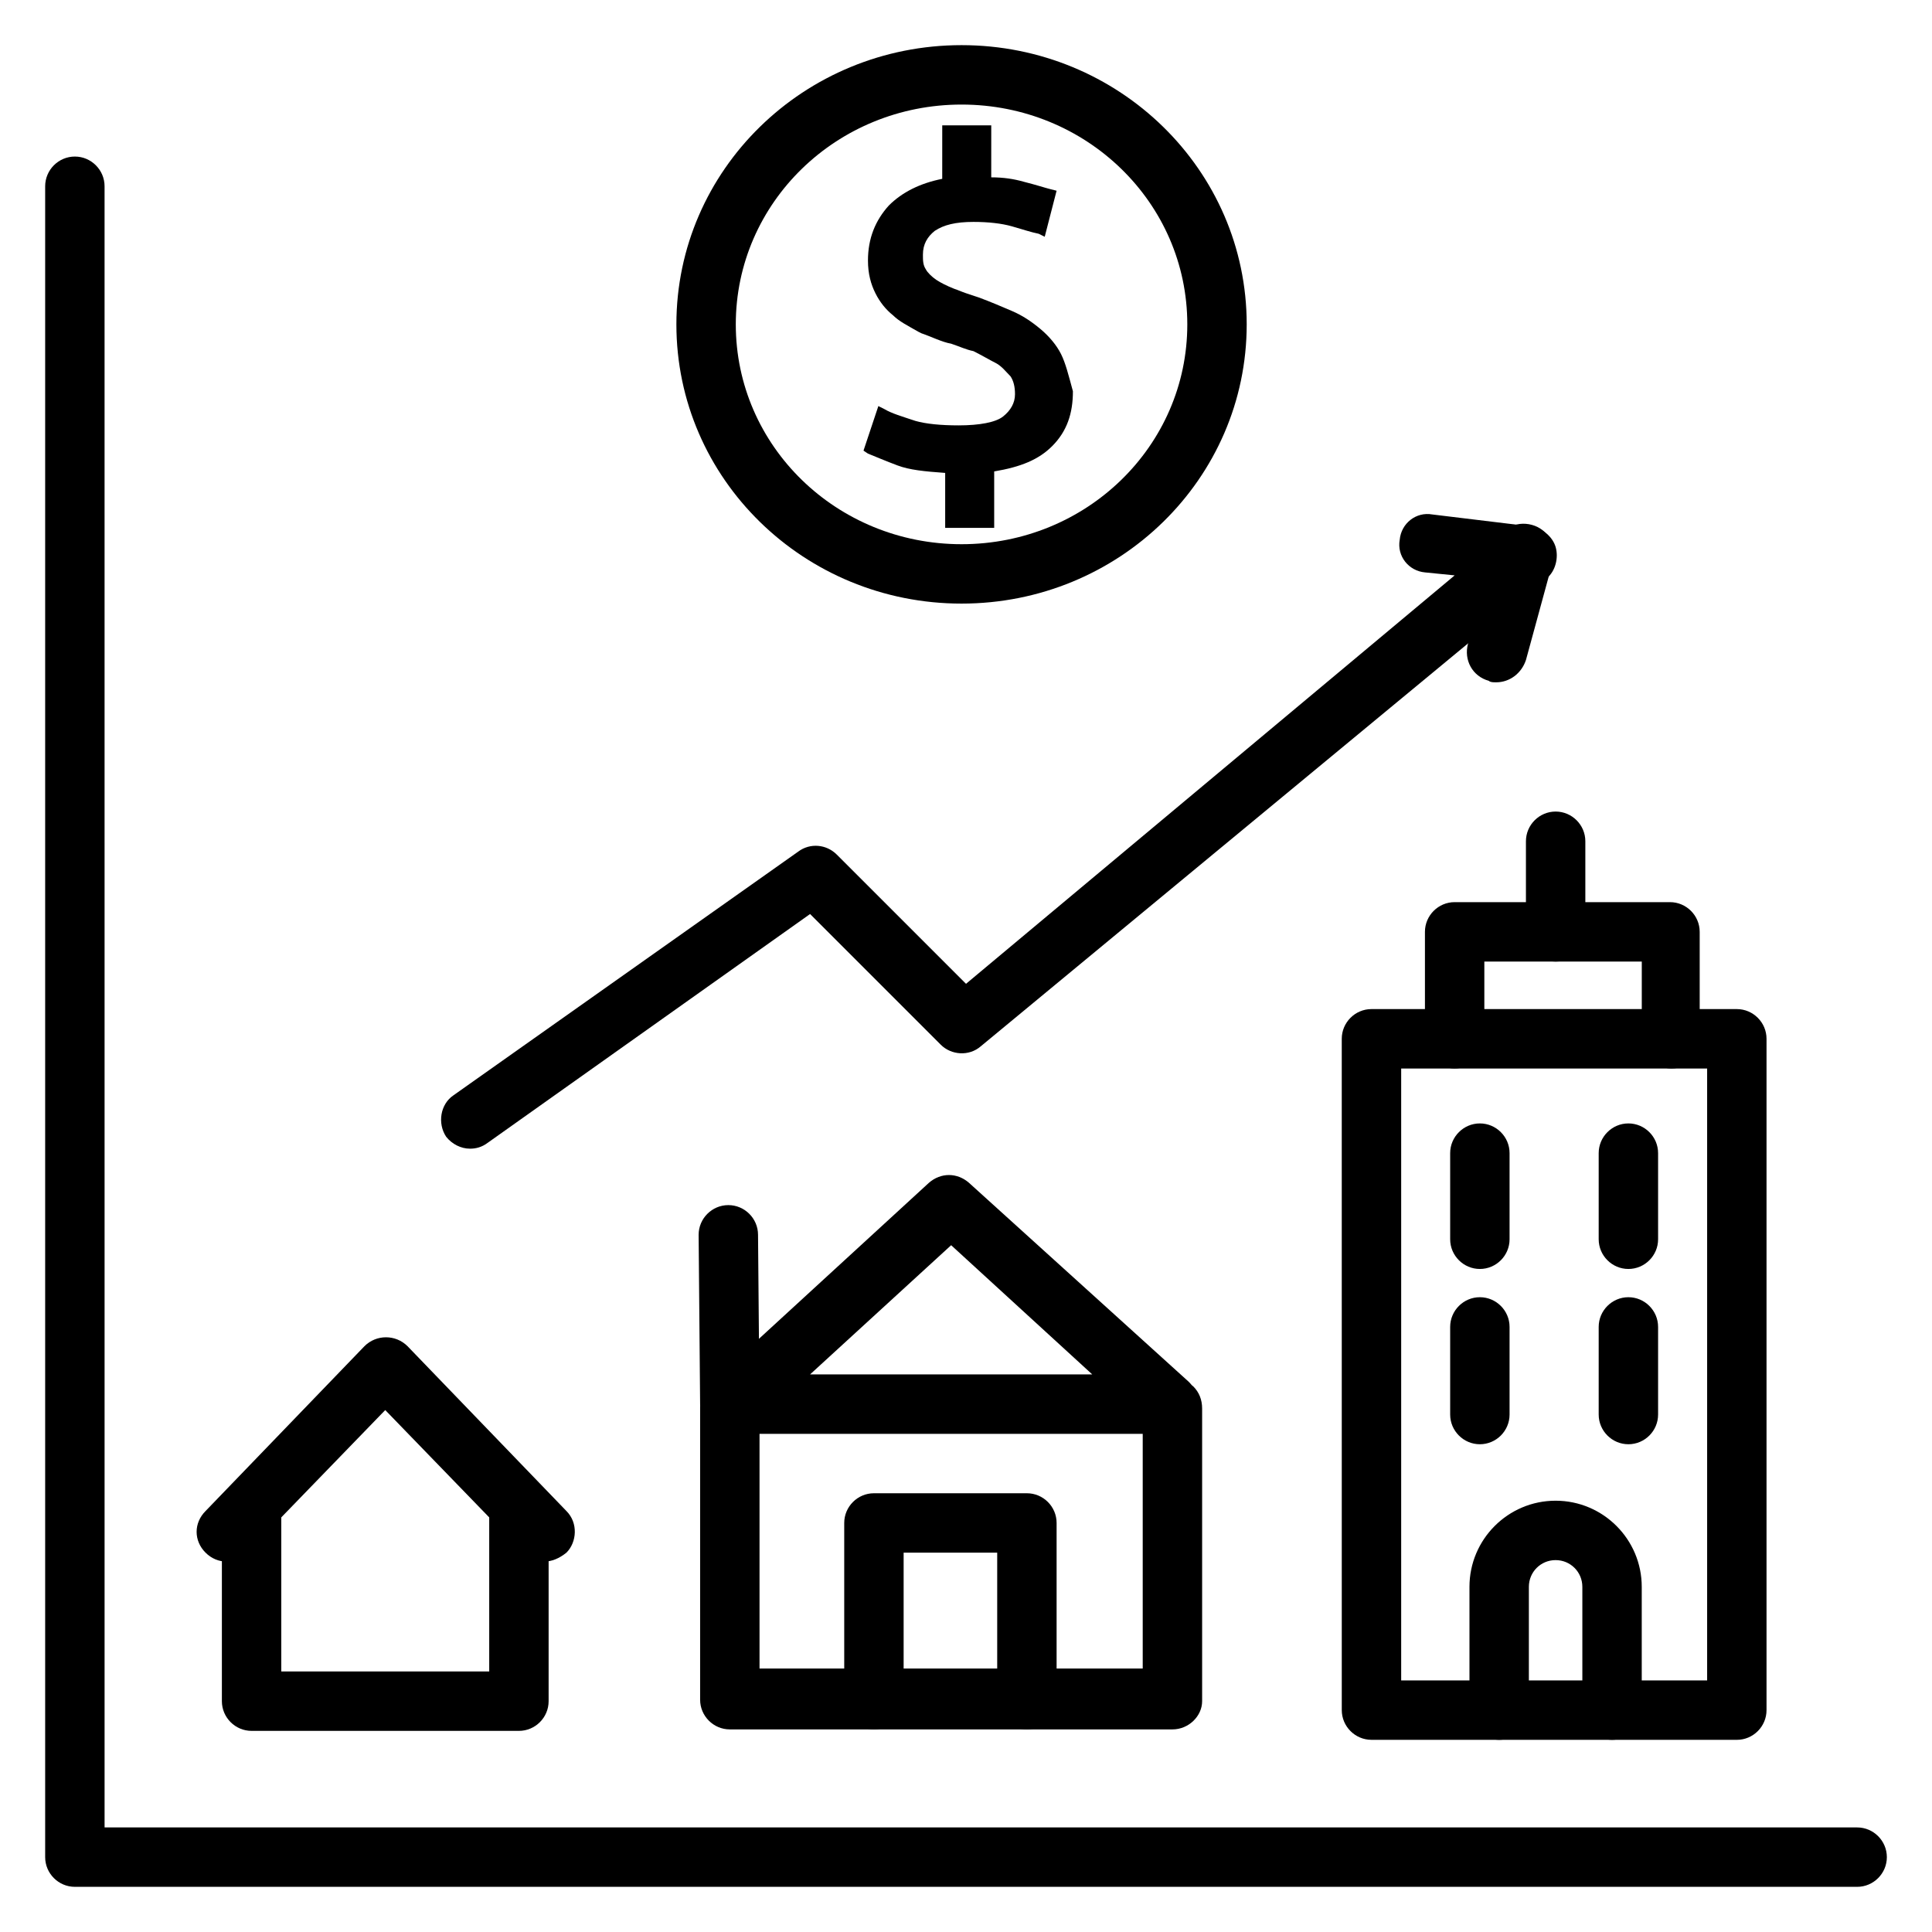 <?xml version="1.0" encoding="UTF-8"?>
<!-- Uploaded to: ICON Repo, www.svgrepo.com, Generator: ICON Repo Mixer Tools -->
<svg fill="#000000" width="800px" height="800px" version="1.1" viewBox="144 144 512 512" xmlns="http://www.w3.org/2000/svg">
 <g>
  <path d="m636.16 644.03h-472.32c-4.328 0-7.871-3.543-7.871-7.871v-442.8c0-4.328 3.543-7.871 7.871-7.871 4.328 0 7.871 3.543 7.871 7.871l0.004 434.93h464.45c4.328 0 7.871 3.543 7.871 7.871s-3.543 7.871-7.871 7.871z"/>
  <path d="m416.14 602.31c-4.328 0-7.871-3.543-7.871-7.871v-38.965h-24.797v38.965c0 4.328-3.543 7.871-7.871 7.871s-7.871-3.543-7.871-7.871v-46.84c0-4.328 3.543-7.871 7.871-7.871h40.539c4.328 0 7.871 3.543 7.871 7.871v46.84c0 4.328-3.543 7.871-7.871 7.871z"/>
  <path d="m337.41 523.98c-4.328 0-7.871-3.543-7.871-7.871l-0.395-44.871c0-4.328 3.543-7.871 7.871-7.871s7.871 3.543 7.871 7.871l0.395 45.266c0.004 3.934-3.539 7.477-7.871 7.477z"/>
  <path d="m454.71 602.31h-117.3c-4.328 0-7.871-3.543-7.871-7.871v-77.539c0-2.363 0.789-4.328 2.363-5.902l1.18-0.789c3.148-2.754 8.266-2.754 11.02 0.395 2.363 2.754 2.754 6.297 1.18 9.055v66.52h101.55v-66.129c-1.574-2.754-1.18-6.691 1.18-9.055 2.754-3.148 7.871-3.543 11.02-0.395l1.18 0.789c1.574 1.574 2.363 3.543 2.363 5.902v77.539c0.004 3.938-3.539 7.481-7.867 7.481z"/>
  <path d="m453.53 523.98h-115.32c-3.148 0-6.297-1.969-7.477-5.117-1.18-3.148-0.395-6.297 1.969-8.66l57.465-52.742c3.148-2.754 7.477-2.754 10.629 0l58.25 52.742c2.363 2.363 3.148 5.512 1.969 8.66-1.184 3.148-4.332 5.117-7.481 5.117zm-94.855-15.746h74.785l-37.395-34.242z"/>
  <path d="m604.28 605.07h-96.824c-4.328 0-7.871-3.543-7.871-7.871l-0.004-177.91c0-4.328 3.543-7.871 7.871-7.871h96.824c4.328 0 7.871 3.543 7.871 7.871v177.91c0.004 4.332-3.539 7.875-7.867 7.875zm-88.953-15.746h81.082v-162.16h-81.082z"/>
  <path d="m571.21 605.07c-4.328 0-7.871-3.543-7.871-7.871v-32.668c0-3.938-3.148-7.086-7.086-7.086s-7.086 3.148-7.086 7.086v32.668c0 4.328-3.543 7.871-7.871 7.871s-7.871-3.543-7.871-7.871v-32.668c0-12.594 10.234-22.828 22.828-22.828s22.828 10.234 22.828 22.828v32.668c0 4.328-3.543 7.871-7.871 7.871z"/>
  <path d="m586.96 427.16c-4.328 0-7.871-3.543-7.871-7.871v-20.469h-41.723v20.469c0 4.328-3.543 7.871-7.871 7.871s-7.871-3.543-7.871-7.871v-28.34c0-4.328 3.543-7.871 7.871-7.871h57.07c4.328 0 7.871 3.543 7.871 7.871v28.34c0.395 4.328-3.148 7.871-7.477 7.871z"/>
  <path d="m575.54 480.29c-4.328 0-7.871-3.543-7.871-7.871v-22.828c0-4.328 3.543-7.871 7.871-7.871s7.871 3.543 7.871 7.871v22.828c0.004 4.328-3.539 7.871-7.871 7.871z"/>
  <path d="m536.18 480.29c-4.328 0-7.871-3.543-7.871-7.871v-22.828c0-4.328 3.543-7.871 7.871-7.871s7.871 3.543 7.871 7.871v22.828c0 4.328-3.539 7.871-7.871 7.871z"/>
  <path d="m575.54 526.74c-4.328 0-7.871-3.543-7.871-7.871v-23.223c0-4.328 3.543-7.871 7.871-7.871s7.871 3.543 7.871 7.871v23.223c0.004 4.328-3.539 7.871-7.871 7.871z"/>
  <path d="m536.18 526.74c-4.328 0-7.871-3.543-7.871-7.871v-23.223c0-4.328 3.543-7.871 7.871-7.871s7.871 3.543 7.871 7.871v23.223c0 4.328-3.539 7.871-7.871 7.871z"/>
  <path d="m556.26 398.82c-4.328 0-7.871-3.543-7.871-7.871v-24.008c0-4.328 3.543-7.871 7.871-7.871 4.328 0 7.871 3.543 7.871 7.871v24.008c0 4.328-3.543 7.871-7.871 7.871z"/>
  <path d="m281.52 602.7h-70.848c-4.328 0-7.871-3.543-7.871-7.871v-51.562c0-4.328 3.543-7.871 7.871-7.871s7.871 3.543 7.871 7.871v43.691h55.105v-43.691c0-4.328 3.543-7.871 7.871-7.871 4.328 0 7.871 3.543 7.871 7.871v51.562c0.004 4.328-3.539 7.871-7.871 7.871z"/>
  <path d="m288.21 557.83c-1.969 0-3.938-0.789-5.512-2.363l-36.605-37.785-36.605 37.785c-3.148 3.148-7.871 3.148-11.02 0-3.148-3.148-3.148-7.871 0-11.02l42.117-43.691c3.148-3.148 8.266-3.148 11.414 0l42.117 43.691c3.148 3.148 2.754 8.266 0 11.02-1.969 1.578-3.938 2.363-5.906 2.363z"/>
  <path d="m268.54 448.41c-2.363 0-4.723-1.18-6.297-3.148-2.363-3.543-1.574-8.66 1.969-11.02l91.316-64.551c3.148-2.363 7.477-1.969 10.234 0.789l34.242 34.242 129.5-108.24-7.871-0.789c-4.328-0.395-7.477-4.328-6.691-8.66 0.395-4.328 4.328-7.477 8.66-6.691l25.977 3.148c3.148 0.395 5.902 2.754 6.691 5.512 0.789 2.754 0 6.297-2.363 8.266l-149.96 123.99c-3.148 2.754-7.871 2.363-10.629-0.395l-34.637-34.637-85.41 60.613c-1.574 1.184-3.148 1.574-4.723 1.574z"/>
  <path d="m540.52 324.82c-0.789 0-1.574 0-1.969-0.395-4.328-1.18-6.691-5.512-5.512-9.84l7.086-25.977c1.18-4.328 5.512-6.691 9.84-5.512 4.328 1.18 6.691 5.512 5.512 9.84l-7.086 25.977c-1.18 3.547-4.332 5.906-7.871 5.906z"/>
  <path d="m425.19 237.84c-1.18-2.363-3.148-4.723-5.512-6.691s-4.723-3.543-7.477-4.723c-2.754-1.18-5.512-2.363-8.66-3.543-1.18-0.395-2.363-0.789-3.543-1.18-1.18-0.395-1.969-0.789-3.148-1.18-1.969-0.789-3.543-1.574-4.723-2.363s-2.363-1.969-2.754-2.754c-0.789-1.18-0.789-2.363-0.789-3.938 0-2.754 1.18-4.723 3.148-6.297 2.363-1.574 5.512-2.363 10.234-2.363 3.938 0 7.477 0.395 10.234 1.18 2.754 0.789 5.117 1.574 7.086 1.969l1.574 0.789 3.148-12.203-1.574-0.395c-1.574-0.395-3.938-1.18-7.086-1.969-2.754-0.789-5.512-1.18-8.66-1.18l0.004-13.777h-12.988l-0.004 14.172c-5.902 1.18-10.629 3.543-14.168 7.086-3.543 3.938-5.512 8.66-5.512 14.562 0 3.543 0.789 6.297 1.969 8.66 1.18 2.363 2.754 4.328 4.723 5.902 1.574 1.574 3.938 2.754 6.691 4.328l0.789 0.395c2.363 0.789 5.512 2.363 7.871 2.754 2.363 0.789 3.938 1.574 5.902 1.969 2.363 1.18 4.328 2.363 5.902 3.148 1.574 0.789 2.754 2.363 3.938 3.543 0.789 1.18 1.18 2.754 1.18 4.723 0 2.363-1.18 4.328-3.148 5.902s-6.297 2.363-11.809 2.363c-4.723 0-8.66-0.395-11.414-1.18-3.543-1.18-6.297-1.969-8.266-3.148l-1.574-0.789-3.938 11.809 1.18 0.789c1.969 0.789 4.723 1.969 7.871 3.148 3.148 1.18 7.086 1.574 12.594 1.969v14.562h12.988v-14.957c7.086-1.18 11.809-3.148 15.352-6.691 3.938-3.938 5.512-8.66 5.512-14.562-1.176-4.332-1.961-7.481-3.144-9.84z"/>
  <path d="m398.82 303.96c-41.723 0-75.57-33.062-75.57-73.996 0-40.938 33.852-74 75.57-74 41.723 0 75.57 33.062 75.57 73.996 0.004 40.938-33.848 74-75.57 74zm0-132.25c-33.062 0-59.828 25.977-59.828 58.254 0 32.273 26.766 58.254 59.828 58.254s59.828-25.977 59.828-58.254-26.766-58.254-59.828-58.254z"/>
 </g>
</svg>